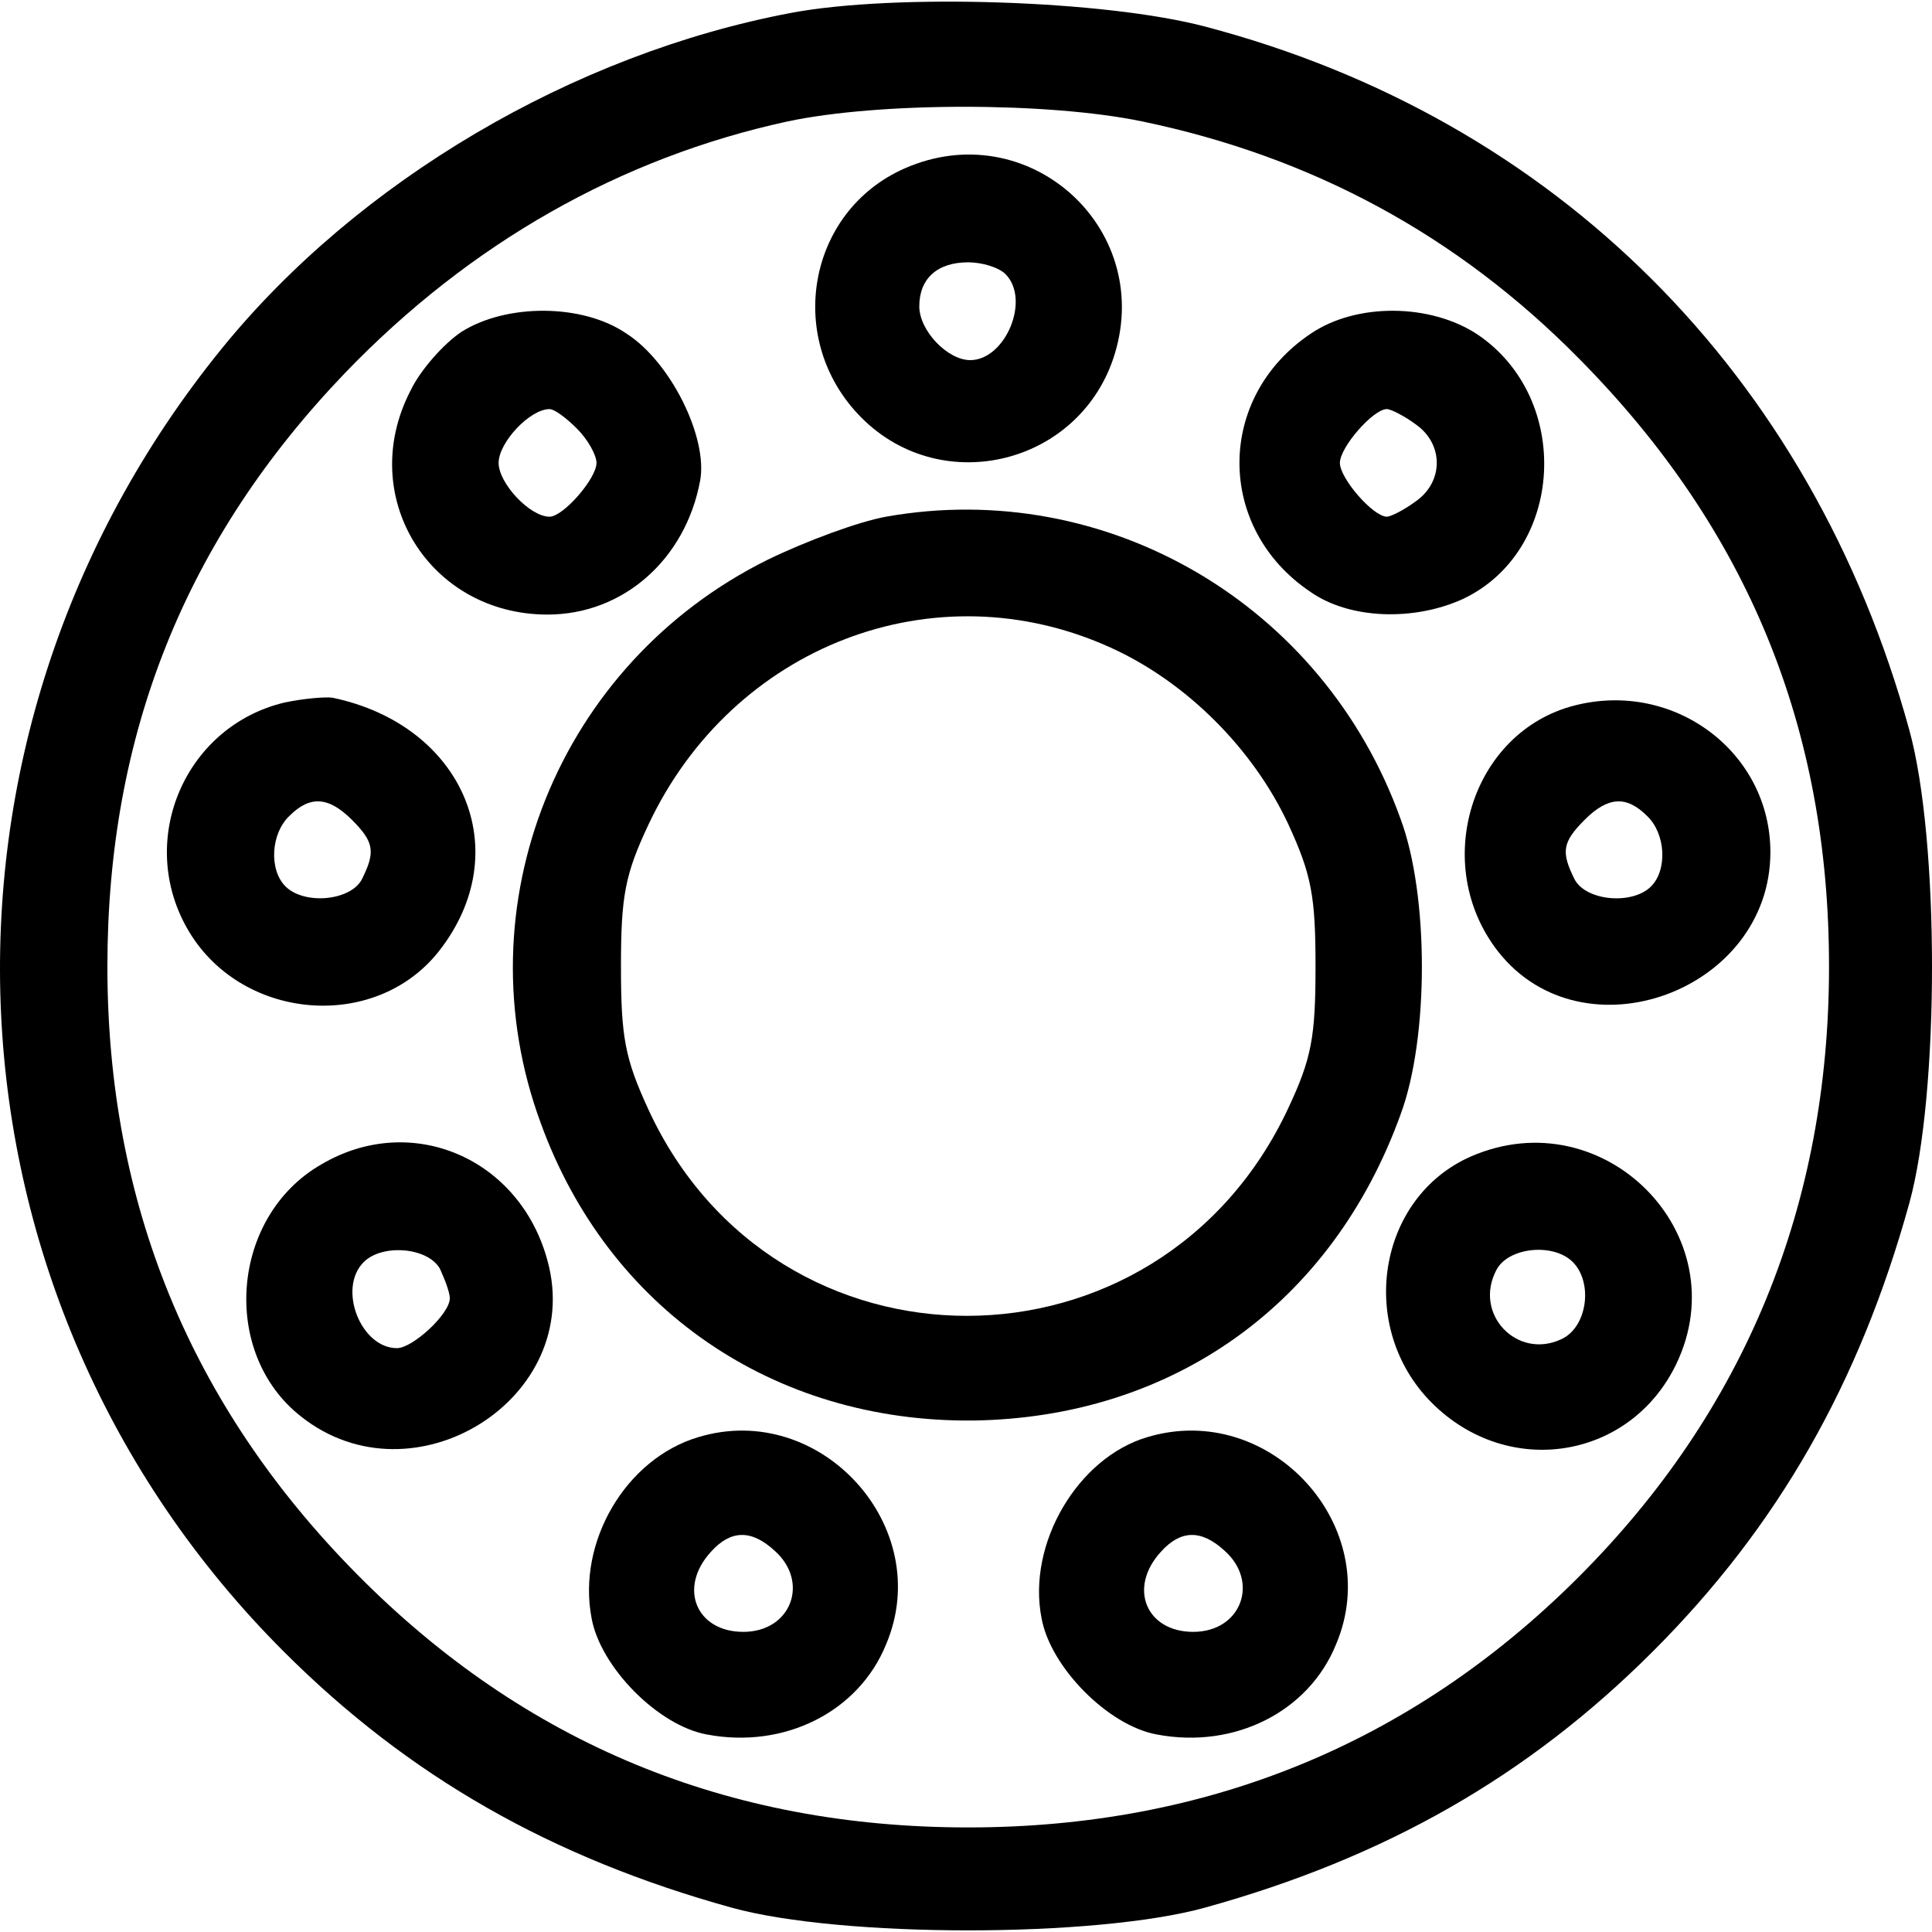 <?xml version="1.0" encoding="utf-8"?>
<!-- Generator: Adobe Illustrator 26.0.2, SVG Export Plug-In . SVG Version: 6.00 Build 0)  -->
<svg version="1.1" id="Слой_1" xmlns="http://www.w3.org/2000/svg" xmlns:xlink="http://www.w3.org/1999/xlink" x="0px" y="0px"
	 viewBox="0 0 800 800" style="enable-background:new 0 0 800 800;" xml:space="preserve">
<g>
	<g transform="translate(0,280) scale(0.1,-0.1)">
		<path d="M3276.2,2746.7c-903.4-170.2-1794.5-696.6-2357.3-1389.3C-397.5-262.9-288.2-2575.6,1174-4037.8
			c518.5-518.5,1109.9-854.8,1855.1-1061.3c453.6-125.5,1506.8-125.5,1960.4,0c745.3,206.5,1336.7,542.8,1855.1,1061.3
			s854.8,1109.9,1061.3,1855.1c125.5,453.6,125.5,1506.8,0,1960.4c-404.9,1474.5-1466.2,2531.5-2916.4,2912.4
			C4576.2,2799.3,3705.4,2827.6,3276.2,2746.7z M4730.1,2297.1c700.6-145.8,1304.3-469.9,1810.5-984.3
			c696.6-704.9,1033-1527.1,1033-2515.5s-348.3-1838.8-1037-2527.5S4997.5-4767,4009.1-4767c-996.3,0-1838.8,348.3-2531.5,1049
			C789-3021.5,444.7-2183,444.7-1202.6c0,964,324,1770.2,984.3,2458.5c518.5,538.8,1142.2,891.1,1830.8,1041
			C3640.5,2378.1,4341.4,2378.1,4730.1,2297.1z"/>
		<path d="M3746,2102.7c-404.9-178.2-498.2-712.9-178.2-1033c336.3-336.3,911.4-190.5,1049,267.4
			C4774.7,1863.6,4252.2,2325.5,3746,2102.7z M4163.3,1665.1c105.2-105.2,0-356.3-145.9-356.3c-93.2,0-210.8,121.5-210.8,222.8
			c0,113.5,72.9,182.2,202.5,182.2C4066,1713.7,4134.7,1693.4,4163.3,1665.1z"/>
		<path d="M1910.9,1426c-72.9-48.6-170.2-157.9-210.8-243.1c-226.8-437.6,76.9-927.7,567.1-927.7c312,0,571.1,226.8,632,554.8
			c32.3,178.2-121.5,490.2-303.7,607.7C2413.4,1543.6,2097.4,1543.6,1910.9,1426z M2389.1,1025.1c44.6-44.6,80.9-109.2,80.9-141.9
			c0-64.9-137.8-222.8-194.5-222.8c-80.9,0-210.8,137.9-210.8,222.8s129.5,222.8,210.8,222.8
			C2295.8,1106,2344.5,1069.7,2389.1,1025.1z"/>
		<path d="M5427,1418c-392.9-263.4-392.9-806.2,0-1069.3c162.2-113.5,429.2-121.5,632-28.3c417.2,198.5,453.6,826.2,60.6,1093.6
			C5925.2,1543.6,5617.2,1547.6,5427,1418z M5864.2,1041.4c113.5-80.9,113.5-235.1,0-316c-48.6-36.3-105.2-64.9-121.5-64.9
			c-56.6,0-194.5,157.9-194.5,222.8c0,64.9,137.9,222.8,194.5,222.8C5759,1106,5815.6,1077.7,5864.2,1041.4z"/>
		<path d="M3669.1,660.5c-113.5-20.3-332-101.2-490.2-178.2c-866.8-429.2-1271.7-1433.9-939.7-2333
			c279.4-769.6,964-1239.4,1790.2-1231.4c826.2,12,1486.5,481.9,1770.2,1267.7c117.5,316,117.5,907.4,0,1223.1
			C5479.6,300.2,4580.2,822.6,3669.1,660.5z M4600.5,117.7c312-141.8,587.4-417.2,733.3-728.9c97.2-210.8,113.5-299.7,113.5-591.4
			c0-291.7-16.3-380.6-113.5-587.4c-534.8-1142.2-2122.5-1146.2-2649-4c-97.2,210.8-113.5,299.7-113.5,591.4s16.3,380.6,113.5,587.4
			C3033.1,126,3871.6,450,4600.5,117.7z"/>
		<path d="M1178-109.1C768.7-206.3,566.3-672.2,773-1040.8c214.8-384.9,777.6-437.6,1045-97.2c324,413.2,101.2,935.7-441.6,1049
			C1344.1-84.8,1254.9-92.8,1178-109.1z M1457.4-594.9c93.2-93.2,97.2-133.5,40.6-247.1c-48.6-89.2-239.1-105.2-316-28.3
			c-68.9,68.9-60.6,218.8,16.3,291.7C1283.2-493.7,1360.1-497.7,1457.4-594.9z"/>
		<path d="M6520.6-121.1c-429.2-109.2-599.4-660.3-316-1020.6c352.3-445.6,1126.2-162.2,1126.2,413.2
			C7330.8-315.5,6933.8-15.8,6520.6-121.1z M6820.3-578.9c76.9-72.9,84.9-222.8,16.3-291.7c-76.9-76.9-267.4-60.6-316,28.3
			c-56.6,113.5-52.6,153.9,40.6,247.1C6658.1-497.7,6735.4-493.7,6820.3-578.9z"/>
		<path d="M1331.8-2020.8c-376.6-214.8-421.2-781.9-84.9-1045c465.9-368.6,1174.8,76.9,1020.6,644
			C2154-1996.5,1704.4-1802,1331.8-2020.8z M1822-2454.4c20.3-44.6,40.6-97.2,40.6-121.5c0-64.9-153.9-206.5-218.8-206.5
			c-149.9,0-247.1,247.1-137.8,356.3C1582.9-2348.8,1773.4-2365.1,1822-2454.4z"/>
		<path d="M6091.3-1988.5c-388.9-170.2-473.9-708.9-162.2-1020.6c316-316,822.2-235.1,1012.6,162.2
			C7196.9-2312.5,6642.1-1749.4,6091.3-1988.5z M6512.6-2425.8c84.9-84.9,60.6-271.4-48.6-320c-182.2-84.9-364.6,105.2-267.4,287.7
			C6245.2-2365.1,6431.3-2344.8,6512.6-2425.8z"/>
		<path d="M2891.2-3151c-299.7-89.2-502.2-433.6-441.6-749.3c36.3-202.5,275.4-445.6,477.9-481.9c320-60.6,627.7,93.2,741.3,372.6
			C3875.6-3523.6,3397.7-2997.2,2891.2-3151z M3207.3-3620.9c145.9-129.5,68.9-336.3-129.5-336.3c-194.5,0-271.4,182.2-133.5,332
			C3025.1-3535.6,3110-3531.6,3207.3-3620.9z"/>
		<path d="M4750.4-3151c-287.7-84.9-498.2-441.6-437.6-749.3c36.3-202.5,275.4-445.6,477.9-481.9c320-60.6,627.7,93.2,741.3,372.6
			C5738.7-3523.6,5260.8-2997.2,4750.4-3151z M5070.4-3620.9c145.9-129.5,68.9-336.3-129.5-336.3c-194.5,0-271.4,182.2-133.5,332
			C4888.2-3535.6,4973.1-3531.6,5070.4-3620.9z"/>
	</g>
</g>
</svg>
